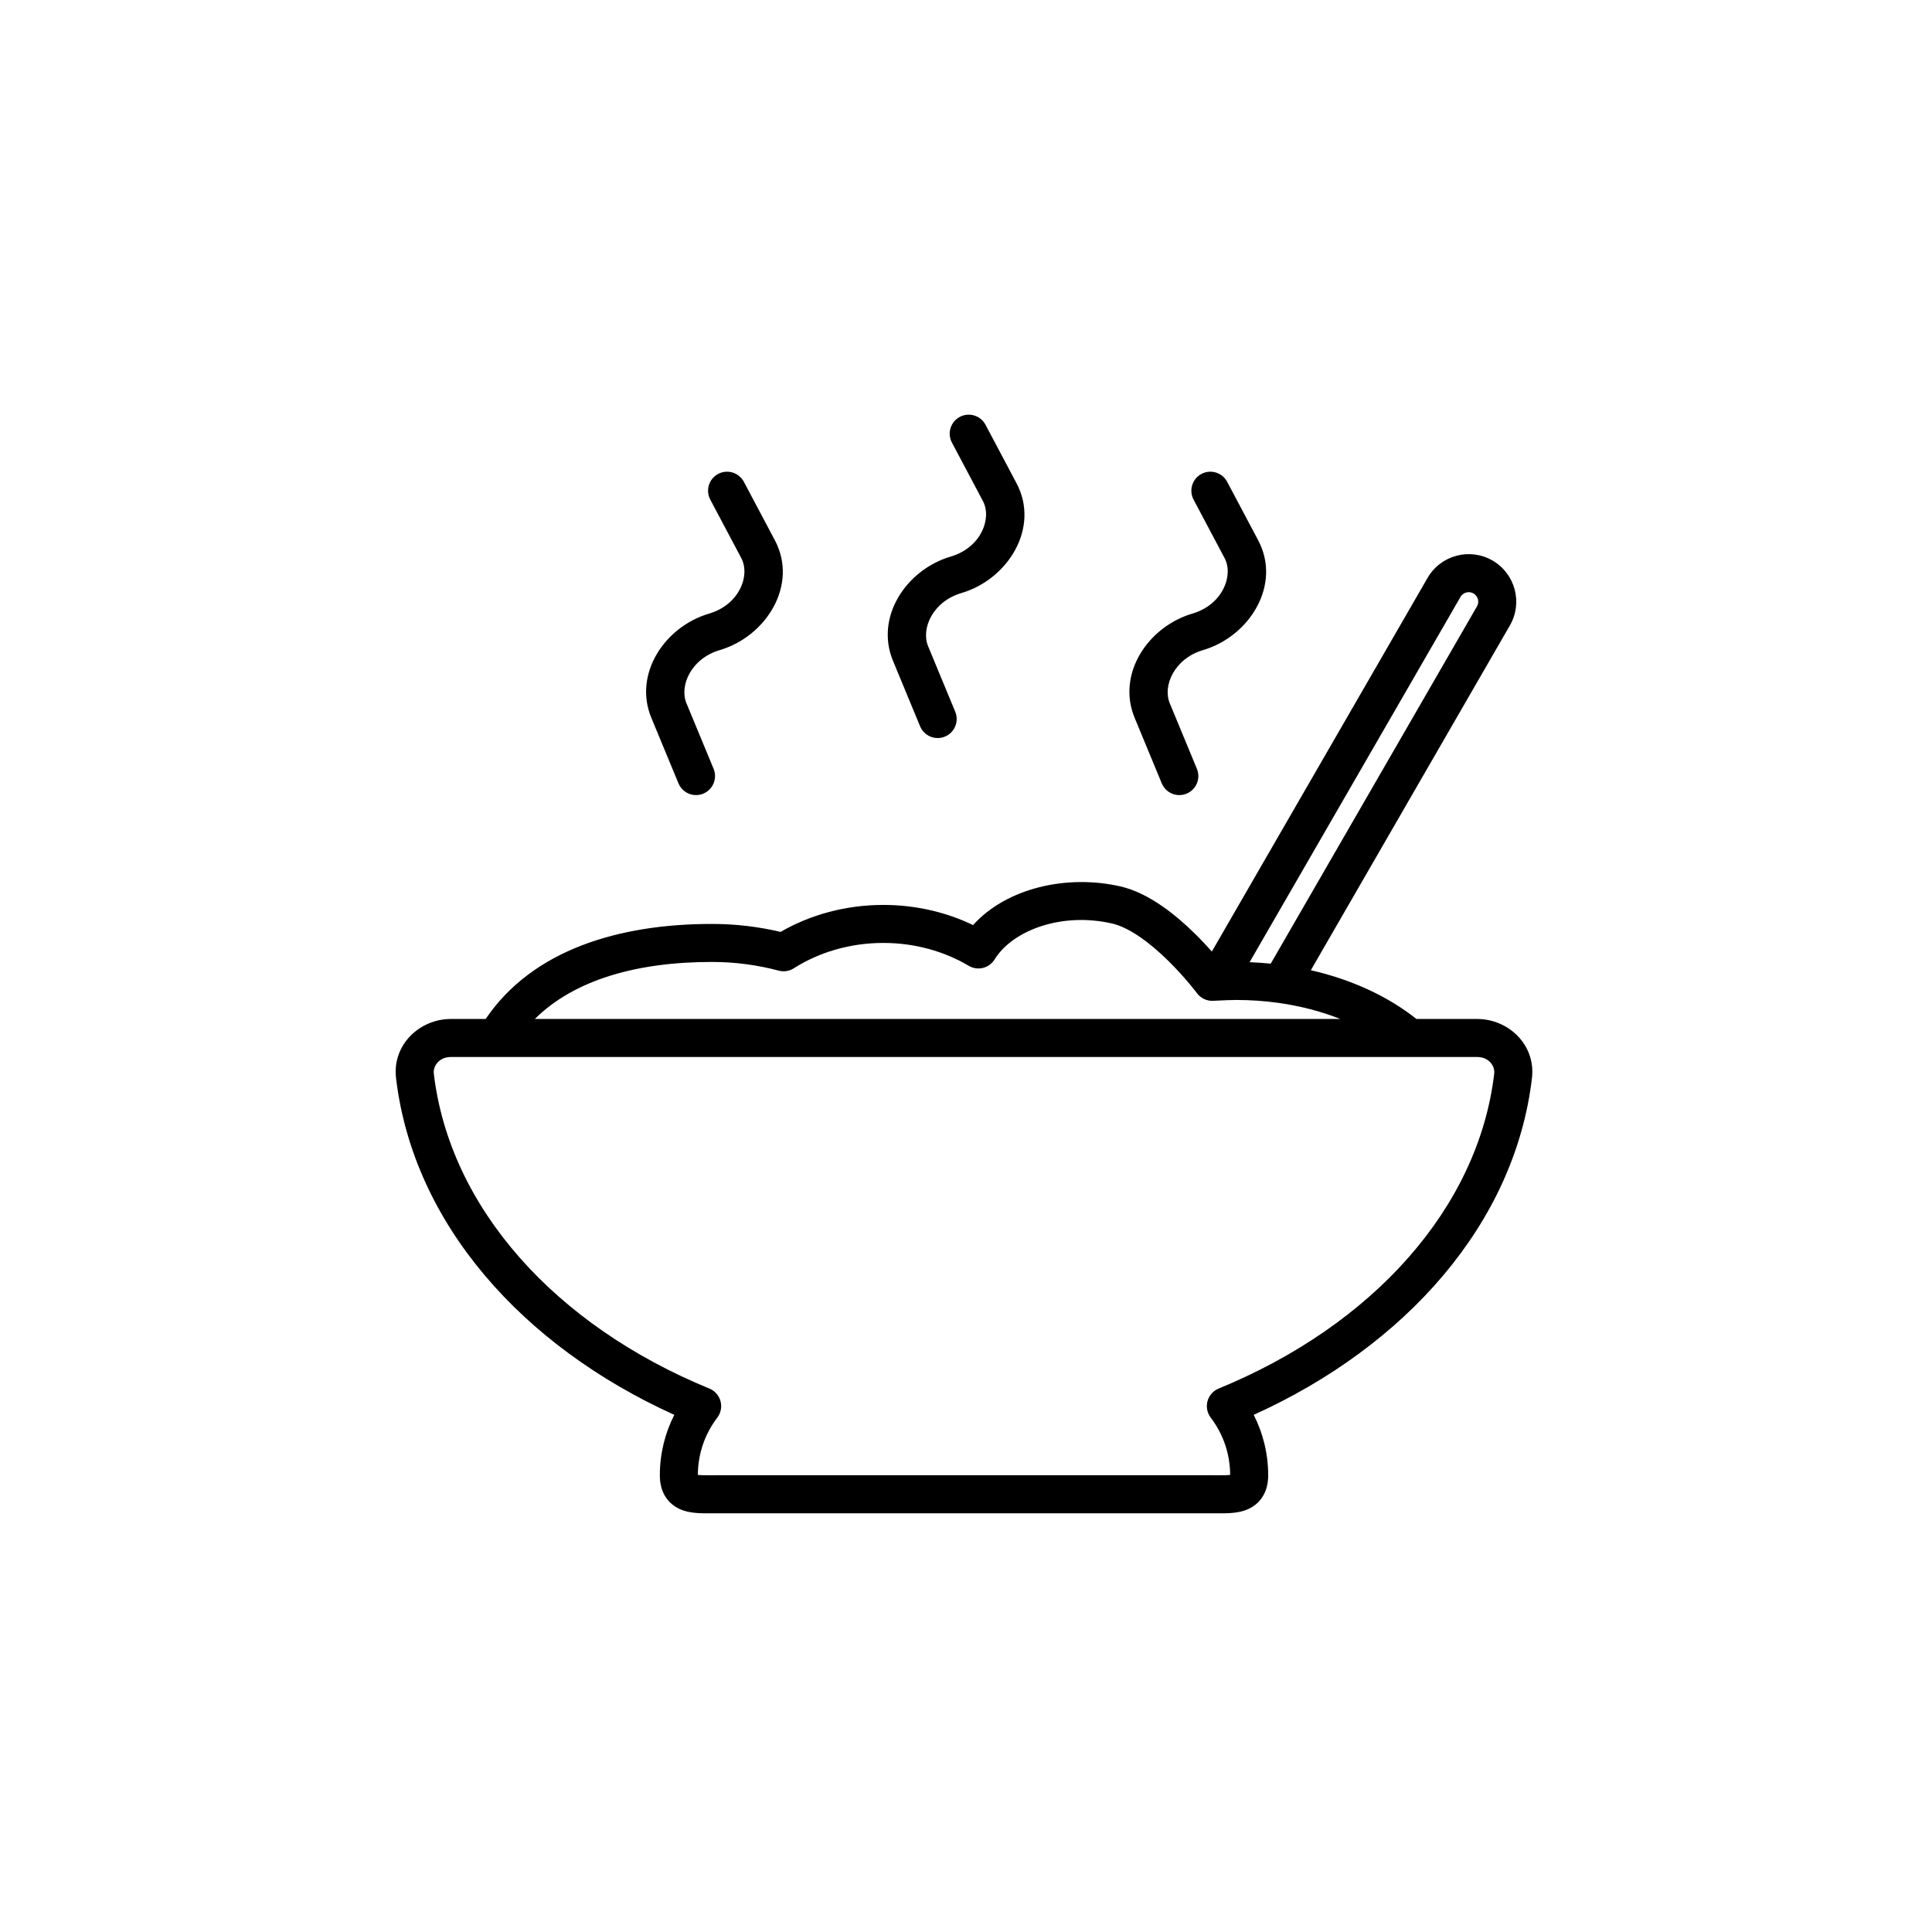 <?xml version="1.0" encoding="UTF-8"?>
<!-- The Best Svg Icon site in the world: iconSvg.co, Visit us! https://iconsvg.co -->
<svg fill="#000000" width="800px" height="800px" version="1.1" viewBox="144 144 512 512" xmlns="http://www.w3.org/2000/svg">
 <path d="m398.36 254.48c2.457-1.305 5.508-0.367 6.812 2.09l8.223 15.508c6.238 11.766-2.246 25.445-14.605 29.086-7.617 2.242-10.754 9.449-8.84 14.074l7.199 17.387c1.062 2.57-0.156 5.519-2.731 6.582-2.57 1.062-5.516-0.156-6.582-2.727l-7.195-17.387c-4.793-11.574 3.519-24.125 15.301-27.594 8.102-2.387 10.957-10.156 8.551-14.699l-8.223-15.508c-1.305-2.461-0.367-5.508 2.09-6.812zm-64.039 15.113c2.457-1.301 5.508-0.367 6.812 2.094l8.223 15.504c6.238 11.766-2.246 25.445-14.605 29.086-7.617 2.246-10.754 9.453-8.84 14.078l7.199 17.383c1.062 2.57-0.156 5.519-2.731 6.582-2.57 1.066-5.516-0.156-6.578-2.727l-7.199-17.387c-4.793-11.57 3.519-24.125 15.305-27.594 8.098-2.387 10.957-10.156 8.547-14.699l-8.223-15.508c-1.305-2.457-0.367-5.508 2.09-6.812zm128.08 0c2.457-1.301 5.508-0.367 6.812 2.094l8.223 15.504c6.238 11.766-2.246 25.445-14.605 29.086-7.617 2.246-10.754 9.453-8.84 14.078l7.199 17.383c1.062 2.57-0.156 5.519-2.727 6.582-2.574 1.066-5.519-0.156-6.586-2.727l-7.195-17.387c-4.793-11.57 3.519-24.125 15.305-27.594 8.098-2.387 10.953-10.156 8.547-14.699l-8.223-15.508c-1.305-2.457-0.367-5.508 2.09-6.812zm59.918 27.562c3.477-6.027 11.18-8.09 17.207-4.613 6.023 3.481 8.086 11.184 4.609 17.207l-52.75 91.367c10.82 2.473 20.473 6.945 27.984 12.926h16.129c8.168 0 15.543 6.769 14.484 15.691-4.562 38.508-33.438 70.984-73.738 89.215 2.453 4.805 3.836 10.25 3.836 16.008 0 2.035-0.41 4.168-1.695 6.012-1.32 1.898-3.144 2.894-4.805 3.406-1.57 0.488-3.199 0.609-4.535 0.652-0.914 0.027-1.957 0.02-2.914 0.012-0.41-0.004-0.805-0.004-1.164-0.004h-130.99c-0.363 0-0.754 0-1.164 0.004-0.957 0.008-2 0.016-2.914-0.012-1.336-0.043-2.965-0.164-4.535-0.652-1.664-0.512-3.488-1.508-4.809-3.406-1.281-1.844-1.691-3.977-1.691-6.012 0-5.758 1.383-11.203 3.836-16.008-40.301-18.23-69.176-50.707-73.742-89.215-1.059-8.922 6.32-15.691 14.484-15.691h9.266c12.41-18.363 35.387-25.191 59.934-25.191 6.293 0 12.398 0.734 18.211 2.113 7.883-4.539 17.238-7.148 27.234-7.148 8.574 0 16.68 1.918 23.789 5.336 8.809-9.781 24.773-13.5 39.02-10.25 7.695 1.754 14.93 7.766 19.816 12.578 1.688 1.66 3.188 3.273 4.441 4.688zm-61.102 110.05-0.02-0.023-0.094-0.121c-0.086-0.113-0.219-0.285-0.395-0.508-0.352-0.449-0.875-1.102-1.543-1.902-1.348-1.602-3.258-3.758-5.523-5.992-4.746-4.672-10.254-8.855-14.988-9.934-13.227-3.016-26.254 1.738-31.078 9.539-1.445 2.336-4.492 3.082-6.852 1.684-6.434-3.809-14.215-6.059-22.641-6.059-8.91 0-17.094 2.516-23.73 6.727-1.188 0.758-2.641 0.98-4.004 0.613-5.582-1.492-11.531-2.301-17.711-2.301-19.898 0-36.477 4.754-46.902 15.113h213.46c-4.984-1.977-10.516-3.445-16.445-4.273-3.582-0.5-7.297-0.766-11.109-0.766-1.316 0-3.606 0.102-5.031 0.172-0.328 0.016-0.598 0.031-0.789 0.039l-0.215 0.012-0.07 0.004c-1.688 0.094-3.316-0.668-4.324-2.023v0zm13.938-8.211c1.887 0.07 3.754 0.199 5.598 0.387l54.656-94.672c0.695-1.203 0.281-2.746-0.922-3.441-1.207-0.695-2.746-0.281-3.441 0.922zm-211.71 25.125c-2.961 0-4.731 2.293-4.477 4.426 4.211 35.539 32.152 66.668 73.023 83.438 1.449 0.594 2.543 1.828 2.949 3.34 0.414 1.512 0.098 3.129-0.855 4.375-3.211 4.211-5.125 9.461-5.144 15.168 0.305 0.039 0.719 0.07 1.273 0.086 0.719 0.023 1.426 0.02 2.266 0.012 0.453-0.004 0.945-0.008 1.5-0.008h130.99c0.551 0 1.043 0.004 1.5 0.008 0.836 0.008 1.547 0.012 2.262-0.012 0.559-0.016 0.969-0.047 1.273-0.086-0.02-5.707-1.934-10.957-5.144-15.168-0.949-1.246-1.266-2.863-0.855-4.375s1.5-2.746 2.949-3.34c40.875-16.77 68.812-47.898 73.027-83.438 0.254-2.133-1.52-4.426-4.481-4.426zm65.543 111.39c-0.004 0-0.004-0.004-0.004-0.008z" fill-rule="evenodd"/>
</svg>